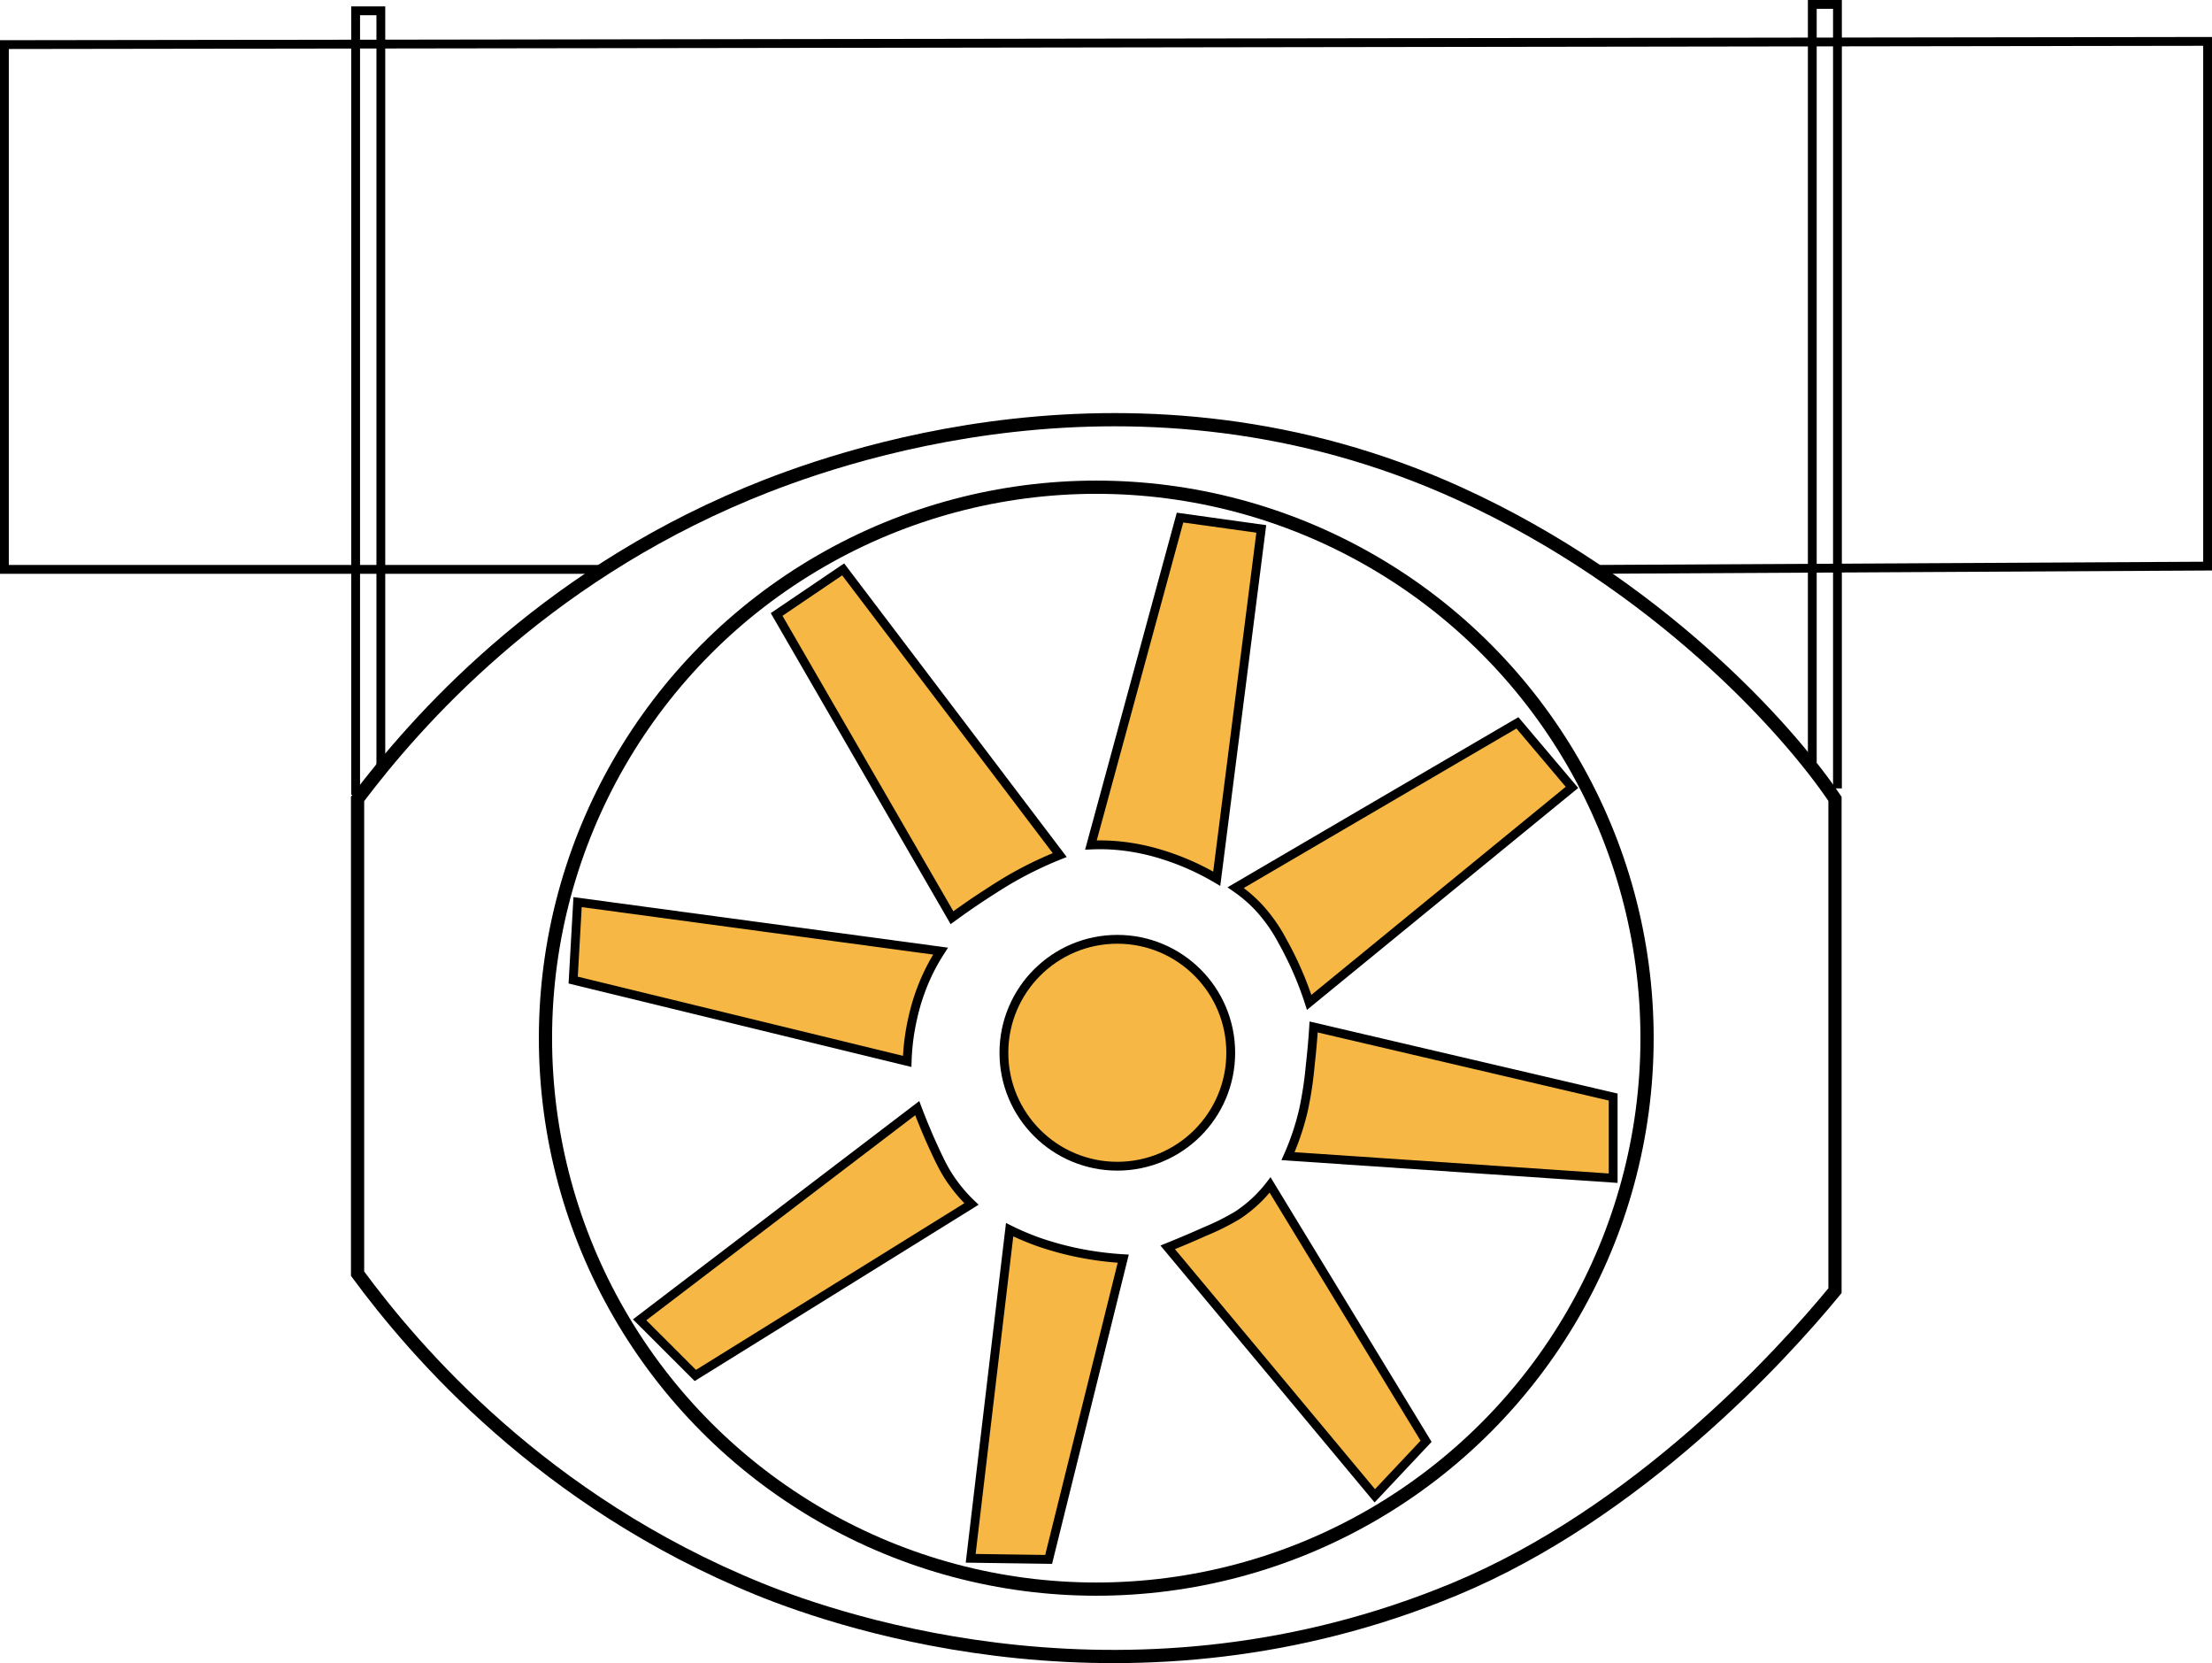 <svg xmlns="http://www.w3.org/2000/svg" viewBox="0 0 502 377.33"><defs><style>.cls-1,.cls-3{fill:none;}.cls-1,.cls-2,.cls-3{stroke:#000;stroke-miterlimit:10;}.cls-1{stroke-width:3px;}.cls-2{fill:#f7b744;}.cls-2,.cls-3{stroke-width:2px;}</style></defs><g id="Layer_2" data-name="Layer 2"><g id="Layer_1-2" data-name="Layer 1"><path class="cls-1" d="M81.15,181.25c13.2-17.5,41.43-49.66,88.49-69.25,19.05-7.93,88.31-33.42,161.59,0,44.68,20.38,74.36,53.13,85.21,69.25V292.83c-12.58,15.31-45,50.57-86.34,67.73-72.55,30.11-138.71,7.73-157.74,0-49.23-20-78.21-53.95-91.21-71.58Z"/><circle class="cls-1" cx="248.79" cy="235.54" r="125"/><path class="cls-2" d="M191.35,129.18l-15.1,10.23,39.8,68.8c2-1.45,4.46-3.21,7.4-5.12,2.65-1.72,5.19-3.38,8.71-5.24A86.31,86.31,0,0,1,240.5,194Q215.93,161.58,191.35,129.18Z"/><path class="cls-2" d="M267.8,117.43l-20.22,74.29a44.31,44.31,0,0,1,5.31.07,48.54,48.54,0,0,1,8.84,1.51,58.37,58.37,0,0,1,14.4,6.07L286.24,120Z"/><path class="cls-2" d="M280.43,201.39a32.72,32.72,0,0,1,5.05,4.29,36.12,36.12,0,0,1,5.56,7.84,76.63,76.63,0,0,1,6.07,13.9l59.64-48.78L344.37,164Q312.39,182.68,280.43,201.39Z"/><path class="cls-2" d="M298.12,233c-.13,2.11-.36,5.07-.76,8.59a84.89,84.89,0,0,1-1.51,10.11,58.32,58.32,0,0,1-3.54,10.61l73.79,5V248.9Z"/><path class="cls-2" d="M265,283c2-.81,4.92-2,8.33-3.54a54.94,54.94,0,0,0,7.59-3.79,30.31,30.31,0,0,0,7.32-6.82L323.64,327,312,339.37Q288.52,311.18,265,283Z"/><path class="cls-2" d="M229.13,279a61.63,61.63,0,0,0,6.57,2.78,70.18,70.18,0,0,0,9.35,2.53,73.74,73.74,0,0,0,9.86,1.26q-8.47,34.11-16.93,68.23l-17.69-.25Q224.7,316.25,229.13,279Z"/><path class="cls-2" d="M208.16,251.42c1.15,3.05,2.22,5.54,3,7.33,2,4.4,3.14,6.94,5.31,9.86a34.05,34.05,0,0,0,4,4.55l-62.67,38.91-12.64-12.63Z"/><path class="cls-2" d="M205.88,240.81a51.36,51.36,0,0,1,1.27-9.86,47.67,47.67,0,0,1,2.78-8.59,44.9,44.9,0,0,1,3.53-6.57l-82.38-11.12-1,17.69Z"/><circle class="cls-2" cx="253.57" cy="238.85" r="25.74"/><polyline class="cls-3" points="361.91 129.18 501 128.44 501 9.39 1 10.12 1 129.18 136.96 129.18"/><polyline class="cls-3" points="80.71 180.31 80.71 2.45 86.43 2.45 86.43 174.43"/><polyline class="cls-3" points="417 178.87 417 1 411.29 1 411.29 172.99"/></g></g></svg>